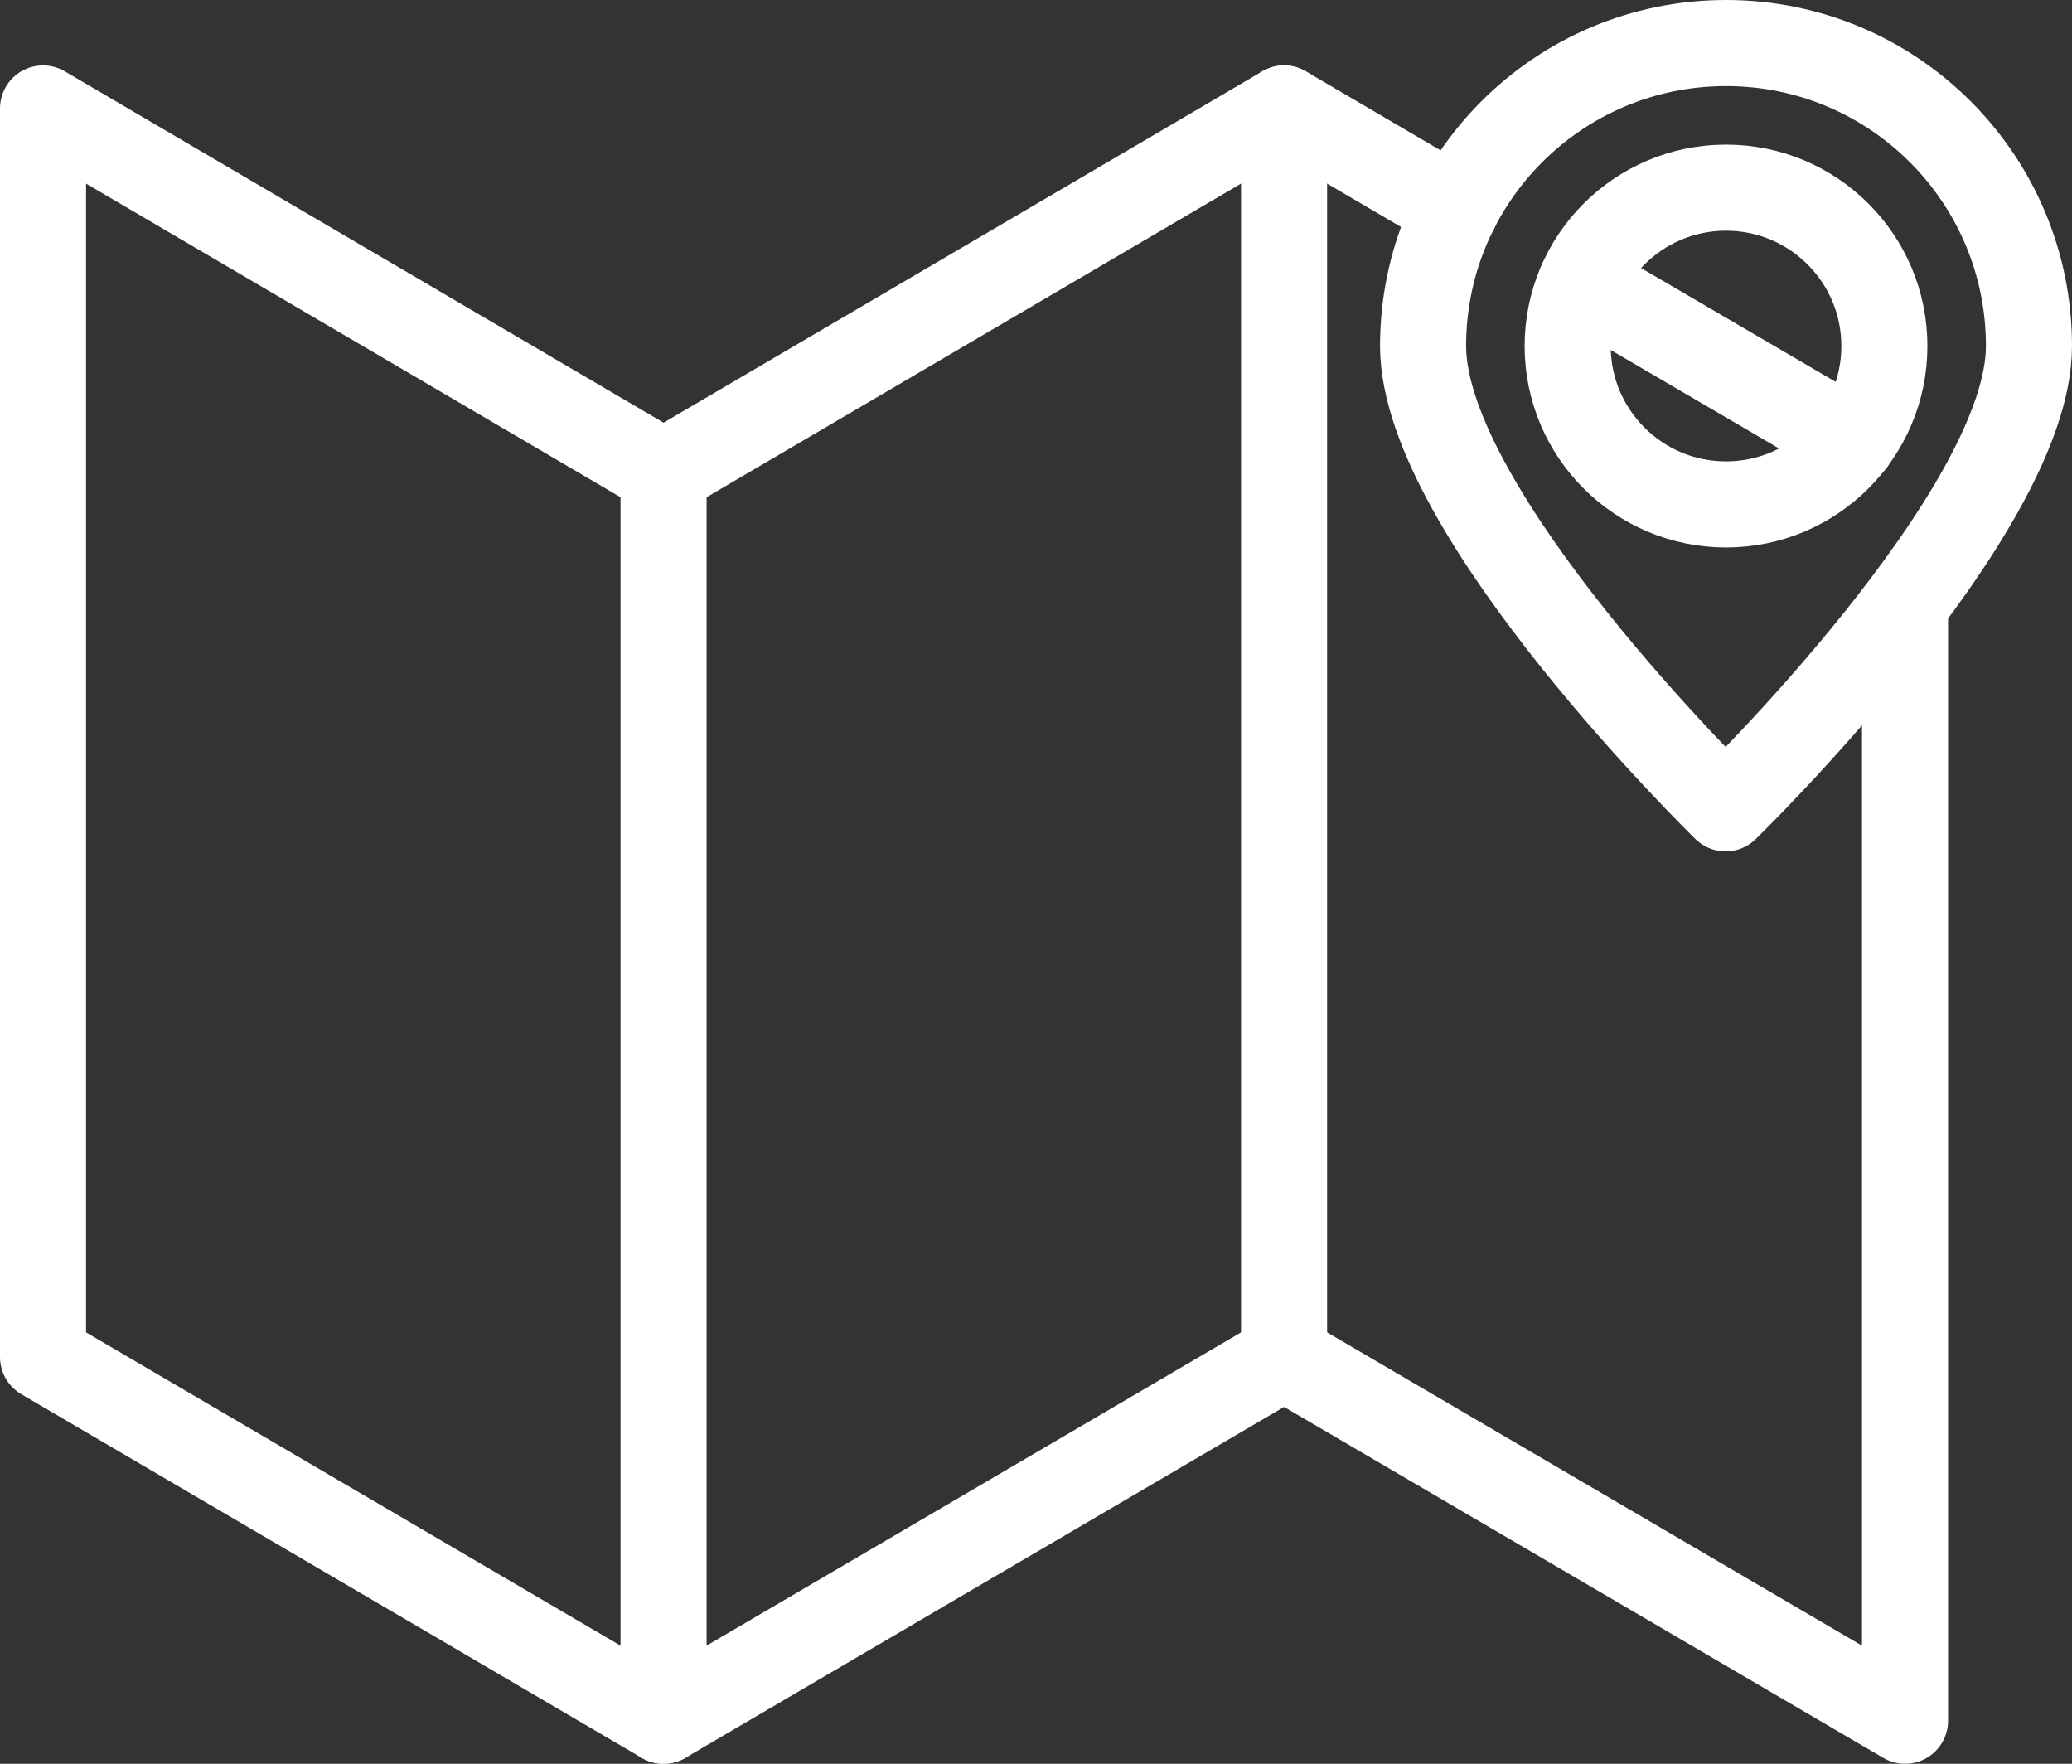<?xml version="1.0" encoding="UTF-8"?><svg id="b" xmlns="http://www.w3.org/2000/svg" width="48.15" height="40.98" viewBox="0 0 48.15 40.98"><rect x="0" y="0" width="48.15" height="40.98" fill="#333333" stroke="none"/><defs><style>.d{fill:none;stroke:#fff;stroke-linecap:round;stroke-linejoin:round;stroke-width:2px;}</style></defs><g id="c"><line class="d" x1="43.05" y1="10.26" x2="36.74" y2="6.57"/><polyline class="d" points="33.83 4.86 29.84 2.52 15.42 10.98 1 2.52 1 31.53 15.42 39.98 29.84 31.53 44.27 39.98 44.27 14.24"/><line class="d" x1="15.42" y1="10.98" x2="15.42" y2="39.98"/><line class="d" x1="29.84" y1="31.53" x2="29.84" y2="2.52"/><circle class="d" cx="40.11" cy="8.04" r="3.68"/><path class="d" d="M47.15,8.04c0,3.89-7.05,10.74-7.05,10.74,0,0-7.03-6.85-7.03-10.74s3.15-7.04,7.04-7.04,7.04,3.15,7.04,7.04Z"/></g></svg>